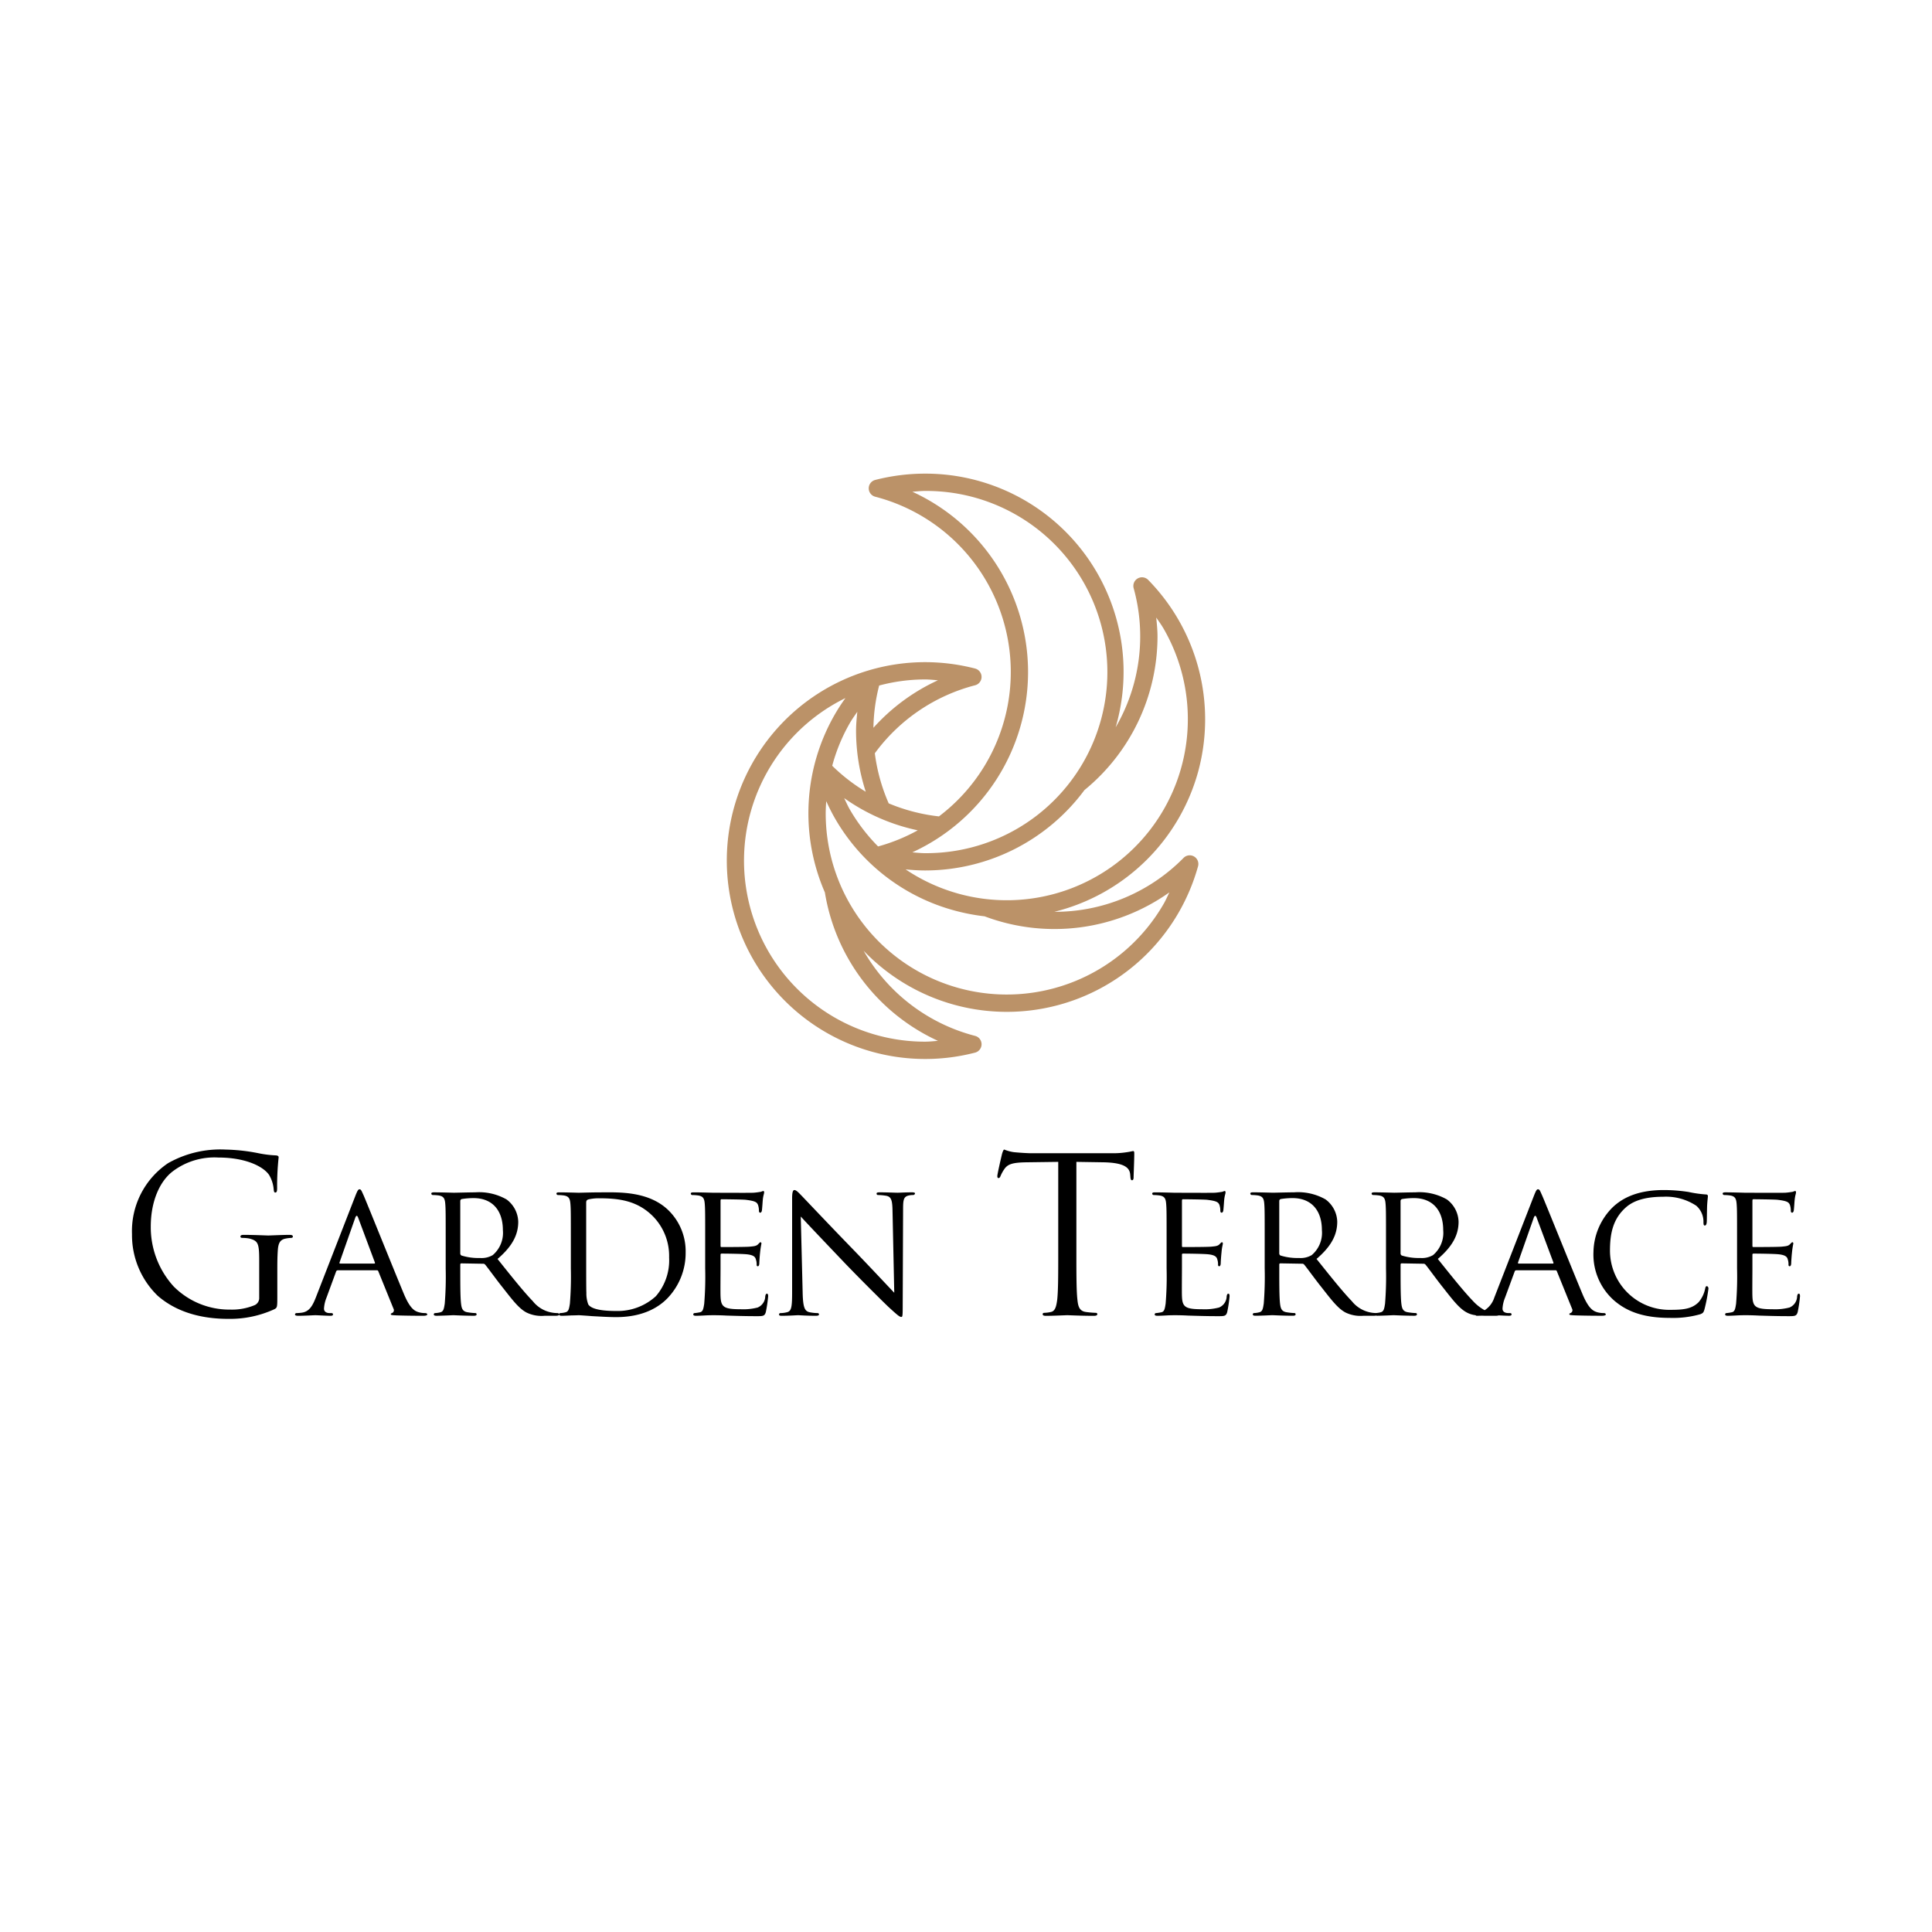 <svg id="c-logo--brand--gt" xmlns="http://www.w3.org/2000/svg" viewBox="0 0 256 256"><defs><style>.cls-1{fill:#bb9268;}</style></defs><g id="c-logo--brand--gt__typo"><path d="M55.448,173.866c-.486-.153-1.095-.434-1.911-2.366-1.372-3.283-4.958-12.211-5.365-13.128-.23-.484-.305-.785-.534-.785-.152,0-.256.127-.537.837l-5.265,13.532c-.435,1.093-.863,1.858-1.883,1.985a6.405,6.405,0,0,1-.659.051.196.196,0,0,0-.205.179c0,.125.152.177.433.177.915,0,2.035-.075,2.262-.075.253,0,1.475.075,2.012.075.203,0,.329-.051.329-.177,0-.101-.05-.179-.232-.179H43.691c-.379,0-.76-.154-.76-.584a4.544,4.544,0,0,1,.328-1.452l1.271-3.458a.24.24,0,0,1,.232-.177h5.162c.127,0,.152.023.203.128l2.012,4.959a.406.406,0,0,1-.205.584c-.101.052-.152.052-.152.156,0,.125.356.125.787.149,1.553.051,3.206.051,3.536.051.256,0,.51-.051.51-.177,0-.127-.154-.179-.279-.179A3.163,3.163,0,0,1,55.448,173.866Zm-5.855-6.437H45.066c-.074,0-.103-.053-.074-.152l2.084-5.929q.194-.492.382,0l2.213,5.929C49.699,167.376,49.699,167.428,49.593,167.428Zm30.092-9.436c-1.326,0-2.752.051-3.002.051-.127,0-1.576-.051-2.598-.051-.253,0-.355.051-.355.177a.217.217,0,0,0,.18.178,6.859,6.859,0,0,1,.763.052c.735.101.862.457.915,1.193.051.687.051,1.3.051,4.656v3.816a44.755,44.755,0,0,1-.126,4.682c-.106.635-.154,1.042-.588,1.14a3.058,3.058,0,0,1-.687.104.163.163,0,0,0-.163.166.189.189,0,0,0-.188-.166,4.204,4.204,0,0,1-.792-.075,4.123,4.123,0,0,1-2.492-1.501c-1.297-1.349-2.85-3.308-4.678-5.597,2.086-1.778,2.744-3.331,2.744-4.935a3.793,3.793,0,0,0-1.55-2.951,7.343,7.343,0,0,0-4.17-.94c-.687,0-2.57.051-2.799.051-.128,0-1.628-.051-2.649-.051-.251,0-.353.051-.353.177a.218.218,0,0,0,.178.178,6.821,6.821,0,0,1,.765.052c.736.101.864.457.915,1.193.05.687.05,1.3.05,4.656v3.816a44.858,44.858,0,0,1-.125,4.682c-.103.635-.154,1.042-.586,1.14a3.05,3.05,0,0,1-.687.104.173.173,0,0,0-.177.179c0,.125.127.177.355.177.687,0,2.188-.075,2.212-.075.103,0,1.527.075,2.747.075.254,0,.356-.075.356-.177a.159.159,0,0,0-.177-.179,7.721,7.721,0,0,1-.993-.104c-.687-.099-.814-.505-.888-1.14-.104-.892-.104-2.571-.104-4.658v-.508c0-.127.05-.176.154-.176l2.849.049a.341.341,0,0,1,.304.127c.486.587,1.476,1.987,2.418,3.156,1.271,1.626,2.087,2.671,3.052,3.18a4.516,4.516,0,0,0,2.393.431h1.395c.395,0,.52-.051.529-.167.013.111.12.167.337.167.353,0,.89-.024,1.347-.051.457,0,.865-.023.917-.023.1,0,.864.05,1.829.126.968.051,2.162.126,3.128.126,3.816,0,5.826-1.499,6.793-2.492a8.659,8.659,0,0,0,2.418-6.079,7.601,7.601,0,0,0-2.189-5.496C86.014,157.785,81.919,157.992,79.684,157.992Zm-16.077,8.698a7.552,7.552,0,0,1-2.466-.33.316.316,0,0,1-.154-.281v-6.944a.273.273,0,0,1,.179-.252,9.592,9.592,0,0,1,1.602-.128c2.393,0,3.865,1.549,3.865,4.245a3.862,3.862,0,0,1-1.347,3.309A2.907,2.907,0,0,1,63.607,166.69Zm23.297,5.063a7.496,7.496,0,0,1-5.239,1.959c-2.645,0-3.433-.458-3.714-.866a4.102,4.102,0,0,1-.254-1.55c-.025-.408-.025-2.419-.025-4.709V159.367c0-.258.076-.359.279-.435a6.006,6.006,0,0,1,1.349-.154c2.671,0,5.138.279,7.25,2.418a7.499,7.499,0,0,1,2.11,5.417A7.27,7.27,0,0,1,86.904,171.754Zm-48.555-8.127c.316,0,.457.056.457.23,0,.115-.115.171-.227.171a4.215,4.215,0,0,0-.716.088c-.773.142-.999.63-1.058,1.631-.06.913-.06,1.773-.06,2.974v3.203c0,1.288-.027,1.348-.371,1.545a14.102,14.102,0,0,1-6.063,1.289c-2.179,0-6.24-.288-9.416-3.062a11.174,11.174,0,0,1-3.405-8.157,10.846,10.846,0,0,1,4.779-9.413,14.057,14.057,0,0,1,7.614-1.802,24.489,24.489,0,0,1,4.375.486,14.383,14.383,0,0,0,2.319.286c.288.027.343.14.343.26a36.115,36.115,0,0,0-.2,4.06c0,.457-.06.6-.258.6-.143,0-.173-.169-.198-.427a4.426,4.426,0,0,0-.602-1.89c-.717-1.086-3.034-2.319-6.727-2.319a9.147,9.147,0,0,0-6.122,1.888c-1.662,1.319-2.836,3.922-2.836,7.269a11.662,11.662,0,0,0,3.036,7.927,10.412,10.412,0,0,0,7.497,3.064,7.786,7.786,0,0,0,3.262-.602,1.039,1.039,0,0,0,.573-1.003V167.061c0-2.316-.141-2.633-1.289-2.946a5.23,5.23,0,0,0-.971-.088c-.115,0-.228-.056-.228-.171,0-.173.141-.23.456-.23,1.288,0,3.091.084,3.234.084C35.689,163.711,37.491,163.626,38.349,163.626ZM150.152,152.524c.145,0,.145.172.145.343,0,.858-.089,2.833-.089,3.147,0,.257-.085.373-.2.373-.141,0-.199-.085-.228-.486l-.029-.316c-.087-.858-.772-1.517-3.518-1.574l-3.607-.057v12.104c0,2.746,0,5.007.143,6.209.087.83.256,1.461,1.115,1.576a12.093,12.093,0,0,0,1.289.113c.169,0,.228.087.228.171,0,.144-.143.229-.458.229-1.575,0-3.376-.085-3.52-.085-.141,0-1.945.085-2.805.085-.314,0-.458-.058-.458-.229,0-.085.059-.171.23-.171a4.313,4.313,0,0,0,.86-.113c.572-.115.714-.745.83-1.576.142-1.202.142-3.463.142-6.209v-12.104l-4.235.057c-1.775.03-2.46.228-2.918.916a4.881,4.881,0,0,0-.488.889c-.087.228-.171.284-.285.284-.088,0-.146-.086-.146-.258,0-.283.574-2.747.634-2.976.053-.171.169-.543.285-.543a5.429,5.429,0,0,0,1.259.343c.83.085,1.915.143,2.261.143h10.73a11.56,11.56,0,0,0,2.031-.143C149.781,152.609,150.037,152.524,150.152,152.524ZM226.176,170.429c.104,0,.204.152.204.307a22.468,22.468,0,0,1-.532,2.771c-.128.408-.177.484-.562.639a13.331,13.331,0,0,1-4.045.481c-3.358,0-5.619-.79-7.375-2.316a8.106,8.106,0,0,1-2.724-6.409,8.554,8.554,0,0,1,2.518-5.904c1.35-1.295,3.383-2.312,6.821-2.312a21.543,21.543,0,0,1,3.253.255,16.3,16.3,0,0,0,2.289.33c.23,0,.281.1.281.228,0,.178-.052.432-.101,1.22-.028.714-.028,1.91-.051,2.216-.027.33-.13.455-.254.455-.154,0-.18-.15-.18-.455a2.813,2.813,0,0,0-.943-2.162,7.256,7.256,0,0,0-4.4-1.197c-2.871,0-4.249.762-5.037,1.5-1.651,1.526-2.008,3.462-2.008,5.649a7.856,7.856,0,0,0,8.064,7.834c1.678,0,2.797-.127,3.686-1.016a4.019,4.019,0,0,0,.867-1.807C225.999,170.507,226.024,170.429,226.176,170.429Zm12.335,1.324a17.89,17.89,0,0,1-.304,2.084c-.154.561-.382.561-1.247.561-1.68,0-2.976-.052-3.89-.076-.94-.05-1.53-.05-1.859-.05-.049,0-.484,0-.968.023-.433.027-.94.051-1.297.051-.228,0-.355-.051-.355-.177a.172.172,0,0,1,.177-.179,5.588,5.588,0,0,0,.685-.104c.435-.074.486-.505.588-1.14a44.06,44.06,0,0,0,.128-4.682v-3.816c0-3.356,0-3.969-.051-4.656-.052-.736-.178-1.093-.915-1.193a6.882,6.882,0,0,0-.763-.052.217.217,0,0,1-.18-.178c0-.126.102-.177.354-.177,1.021,0,2.47.051,2.597.051.152,0,4.833.025,5.343,0,.431-.028.841-.102,1.018-.127a1.245,1.245,0,0,1,.306-.105c.076,0,.101.105.101.203,0,.154-.127.408-.179,1.017-.026.206-.076,1.172-.127,1.426-.025.101-.101.229-.203.229-.127,0-.179-.103-.179-.279a2.407,2.407,0,0,0-.125-.762c-.155-.357-.381-.511-1.605-.663-.378-.051-2.976-.075-3.229-.075-.103,0-.127.075-.127.228v5.878c0,.152,0,.228.127.228.281,0,3.229,0,3.741-.052.531-.05.864-.074,1.093-.305.152-.152.251-.28.329-.28.077,0,.129.052.129.18a11.32,11.32,0,0,0-.178,1.194c-.05.431-.103,1.247-.103,1.397,0,.181-.052.41-.206.41-.098,0-.152-.078-.152-.205a1.944,1.944,0,0,0-.101-.713c-.075-.304-.281-.558-1.142-.661-.611-.076-3.004-.099-3.386-.099-.127,0-.152.074-.152.152v1.804c0,.74-.025,3.255,0,3.689.051,1.448.457,1.728,2.669,1.728a7.562,7.562,0,0,0,2.241-.226,1.639,1.639,0,0,0,1.015-1.502c.054-.254.105-.332.232-.332C238.486,171.422,238.511,171.599,238.511,171.754Zm-26.909,2.112c-.481-.153-1.092-.434-1.904-2.366-1.374-3.283-4.961-12.211-5.371-13.128-.226-.484-.302-.785-.533-.785-.154,0-.251.127-.531.837l-5.267,13.532a3.102,3.102,0,0,1-1.272,1.654,6.001,6.001,0,0,1-1.522-1.195c-1.298-1.349-2.851-3.308-4.685-5.597,2.087-1.778,2.752-3.331,2.752-4.935a3.792,3.792,0,0,0-1.553-2.951,7.347,7.347,0,0,0-4.175-.94c-.685,0-2.568.051-2.794.051-.129,0-1.63-.051-2.647-.051-.252,0-.355.051-.355.177a.219.219,0,0,0,.178.178,6.848,6.848,0,0,1,.762.052c.739.101.866.457.916,1.193.051.687.051,1.3.051,4.656v3.816a44.755,44.755,0,0,1-.126,4.682c-.102.635-.153,1.042-.586,1.14a3.068,3.068,0,0,1-.657.1,4.185,4.185,0,0,1-3.157-1.573c-1.296-1.349-2.849-3.308-4.679-5.597,2.088-1.778,2.745-3.331,2.745-4.935a3.791,3.791,0,0,0-1.549-2.951,7.345,7.345,0,0,0-4.173-.94c-.685,0-2.569.051-2.799.051-.125,0-1.625-.051-2.644-.051-.255,0-.355.051-.355.177a.215.215,0,0,0,.178.178,6.786,6.786,0,0,1,.762.052c.738.101.867.457.917,1.193.049.687.049,1.3.049,4.656v3.816a44.858,44.858,0,0,1-.125,4.682c-.103.635-.153,1.042-.585,1.14a3.06,3.06,0,0,1-.689.104.172.172,0,0,0-.176.179c0,.125.127.177.356.177.687,0,2.187-.075,2.213-.075.099,0,1.526.075,2.745.075.256,0,.357-.075.357-.177a.159.159,0,0,0-.177-.179,7.729,7.729,0,0,1-.992-.104c-.686-.099-.813-.505-.891-1.14-.102-.892-.102-2.571-.102-4.658v-.508c0-.127.051-.176.154-.176l2.848.049a.343.343,0,0,1,.306.127c.482.587,1.475,1.987,2.418,3.156,1.268,1.626,2.085,2.671,3.049,3.18a4.523,4.523,0,0,0,2.394.431h1.399a1.451,1.451,0,0,0,.295-.029c.032.003.021.029.058.029.685,0,2.187-.075,2.211-.075.104,0,1.528.075,2.75.075.254,0,.356-.075.356-.177a.161.161,0,0,0-.18-.179,7.834,7.834,0,0,1-.992-.104c-.689-.099-.812-.505-.89-1.14-.103-.892-.103-2.571-.103-4.658v-.508c0-.127.054-.176.152-.176l2.851.049a.348.348,0,0,1,.306.127c.484.587,1.475,1.987,2.416,3.156,1.276,1.626,2.088,2.671,3.056,3.18a3.187,3.187,0,0,0,1.131.355c.071.021.066.076.186.076.222,0,.457-.005.688-.011.129.003.238.011.385.011h1.399a1.227,1.227,0,0,0,.426-.05c.466.022,1.044.05,1.375.05.205,0,.332-.051.332-.177,0-.101-.049-.179-.23-.179h-.201c-.385,0-.766-.154-.766-.584a4.472,4.472,0,0,1,.332-1.452l1.273-3.458a.234.234,0,0,1,.228-.177h5.164c.126,0,.154.023.204.128l2.009,4.959a.405.405,0,0,1-.203.584c-.103.052-.154.052-.154.156,0,.125.357.125.792.149,1.549.051,3.205.051,3.533.051.255,0,.509-.051.509-.177,0-.127-.152-.179-.279-.179A3.222,3.222,0,0,1,211.602,173.866Zm-39.472-7.175a7.566,7.566,0,0,1-2.467-.33.319.319,0,0,1-.154-.281v-6.944a.27.27,0,0,1,.18-.252,9.549,9.549,0,0,1,1.6-.128c2.393,0,3.869,1.549,3.869,4.245a3.861,3.861,0,0,1-1.352,3.309A2.894,2.894,0,0,1,172.13,166.69Zm16.073,0a7.602,7.602,0,0,1-2.469-.33.326.326,0,0,1-.152-.281v-6.944a.272.272,0,0,1,.181-.252,9.616,9.616,0,0,1,1.604-.128c2.39,0,3.865,1.549,3.865,4.245a3.86,3.86,0,0,1-1.348,3.309A2.911,2.911,0,0,1,188.204,166.69Zm17.551.738h-4.529c-.076,0-.101-.053-.076-.152l2.085-5.929c.127-.328.256-.328.38,0l2.216,5.929C205.854,167.376,205.854,167.428,205.755,167.428Zm-104.122,3.994c.125,0,.154.176.154.332a17.887,17.887,0,0,1-.307,2.084c-.152.561-.378.561-1.247.561-1.68,0-2.976-.052-3.892-.076-.94-.05-1.526-.05-1.855-.05-.051,0-.484,0-.968.023-.431.027-.94.051-1.297.051-.229,0-.357-.051-.357-.177a.173.173,0,0,1,.177-.179,5.642,5.642,0,0,0,.688-.104c.431-.074.482-.505.585-1.14a44.157,44.157,0,0,0,.127-4.682v-3.816c0-3.356,0-3.969-.05-4.656-.049-.736-.18-1.093-.919-1.193a6.756,6.756,0,0,0-.762-.052.213.213,0,0,1-.175-.178c0-.126.099-.177.353-.177,1.019,0,2.469.051,2.597.051.154,0,4.83.025,5.341,0,.434-.028.841-.102,1.015-.127a1.351,1.351,0,0,1,.309-.105c.078,0,.103.105.103.203,0,.154-.131.408-.181,1.017-.024.206-.077,1.172-.126,1.426-.027.101-.105.229-.202.229-.13,0-.18-.103-.18-.279a2.33,2.33,0,0,0-.127-.762c-.152-.357-.381-.511-1.603-.663-.382-.051-2.974-.075-3.231-.075-.102,0-.125.075-.125.228v5.878c0,.152,0,.228.125.228.281,0,3.231,0,3.739-.052.533-.05.865-.074,1.095-.305.152-.152.255-.28.331-.28.074,0,.127.052.127.18a11.76,11.76,0,0,0-.178,1.194c-.05.431-.103,1.247-.103,1.397,0,.181-.05.41-.2.41-.104,0-.154-.078-.154-.205a1.857,1.857,0,0,0-.106-.713c-.074-.304-.279-.558-1.141-.661-.612-.076-3.004-.099-3.386-.099-.127,0-.15.074-.15.152v1.804c0,.74-.026,3.255,0,3.689.049,1.448.457,1.728,2.669,1.728a7.558,7.558,0,0,0,2.241-.226,1.638,1.638,0,0,0,1.014-1.502C101.454,171.5,101.507,171.422,101.632,171.422Zm61.139,0c.127,0,.154.176.154.332a17.202,17.202,0,0,1-.31,2.084c-.15.561-.377.561-1.244.561-1.678,0-2.976-.052-3.891-.076-.942-.05-1.526-.05-1.858-.05-.05,0-.484,0-.966.023-.432.027-.94.051-1.297.051-.229,0-.356-.051-.356-.177a.173.173,0,0,1,.178-.179,5.74,5.74,0,0,0,.688-.104c.431-.074.481-.505.583-1.14a43.672,43.672,0,0,0,.129-4.682v-3.816c0-3.356,0-3.969-.052-4.656-.05-.736-.18-1.093-.918-1.193a6.775,6.775,0,0,0-.763-.052.218.218,0,0,1-.177-.178c0-.126.103-.177.357-.177,1.016,0,2.466.051,2.593.051.154,0,4.834.025,5.343,0,.433-.028.839-.102,1.019-.127a1.287,1.287,0,0,1,.304-.105c.077,0,.104.105.104.203,0,.154-.129.408-.182,1.017-.023.206-.076,1.172-.126,1.426-.027.101-.101.229-.203.229-.127,0-.18-.103-.18-.279a2.357,2.357,0,0,0-.123-.762c-.152-.357-.382-.511-1.604-.663-.382-.051-2.976-.075-3.232-.075-.099,0-.126.075-.126.228v5.878c0,.152,0,.228.126.228.28,0,3.232,0,3.739-.052.535-.05.866-.074,1.097-.305.148-.152.254-.28.331-.28.074,0,.124.052.124.18,0,.127-.124.482-.177,1.194-.053.431-.102,1.247-.102,1.397,0,.181-.053.41-.201.41-.105,0-.156-.078-.156-.205a1.919,1.919,0,0,0-.102-.713c-.074-.304-.279-.558-1.143-.661-.609-.076-3.004-.099-3.384-.099a.133.133,0,0,0-.152.152v1.804c0,.74-.027,3.255,0,3.689.05,1.448.457,1.728,2.67,1.728a7.532,7.532,0,0,0,2.238-.226,1.637,1.637,0,0,0,1.017-1.502C162.592,171.5,162.644,171.422,162.771,171.422Zm-41.528-13.278a.253.253,0,0,1-.256.203,2.489,2.489,0,0,0-.533.052c-.737.152-.79.584-.79,1.881l-.05,12.67c0,1.421-.026,1.55-.178,1.55-.228,0-.458-.177-1.705-1.322-.229-.203-3.46-3.384-5.826-5.851-2.595-2.722-5.112-5.367-5.799-6.131l.253,10.2c.05,1.782.255,2.318.865,2.47a5.481,5.481,0,0,0,1.12.126.176.176,0,0,1,.178.179c0,.125-.151.177-.406.177-1.273,0-2.164-.075-2.367-.075-.203,0-1.144.075-2.164.075-.226,0-.356-.024-.356-.177a.176.176,0,0,1,.18-.179,3.618,3.618,0,0,0,.915-.126c.557-.153.636-.741.636-2.698V158.778c0-.862.129-1.092.305-1.092.254,0,.638.433.864.661.355.357,3.612,3.817,7.073,7.378,2.213,2.29,4.604,4.857,5.292,5.572l-.23-10.839c-.025-1.401-.153-1.883-.841-2.011a7.12,7.12,0,0,0-1.093-.101.177.177,0,0,1-.177-.203c0-.129.177-.152.432-.152,1.017,0,2.086.051,2.342.051.253,0,.991-.051,1.906-.051C121.066,157.992,121.243,158.015,121.243,158.144Z"/></g><g id="c-logo--brand--gt__symbol"><path class="cls-1" d="M158.804,102.09a26.397,26.397,0,0,0-6.665-25.251,1.146,1.146,0,0,0-1.964.799,1.061,1.061,0,0,0,.043.308,23.935,23.935,0,0,1-2.39,18.429,26.255,26.255,0,0,0-25.247-33.616,26.669,26.669,0,0,0-6.612.837,1.147,1.147,0,0,0,0,2.22,23.994,23.994,0,0,1,8.446,42.361,24.185,24.185,0,0,1-6.657-1.726,24.093,24.093,0,0,1-1.839-6.638A23.892,23.892,0,0,1,129.201,90.803a1.146,1.146,0,0,0,0-2.22,26.586,26.586,0,0,0-6.617-.844,26.291,26.291,0,1,0,6.621,51.738,1.145,1.145,0,0,0,0-2.217,23.951,23.951,0,0,1-14.774-11.284,26.279,26.279,0,0,0,41.735-5.04,26.525,26.525,0,0,0,2.582-6.148,1.146,1.146,0,0,0-1.921-1.111,23.928,23.928,0,0,1-17.13,7.144,26.325,26.325,0,0,0,19.108-18.73ZM136.223,89.045a26.29,26.29,0,0,0-15.332-23.888c.562-.039,1.124-.105,1.688-.105a23.999,23.999,0,1,1,0,47.997c-.567,0-1.128-.067-1.695-.108A26.288,26.288,0,0,0,136.223,89.045Zm-19.871,23.114a24.189,24.189,0,0,1-3.734-4.877c-.288-.497-.512-1.015-.761-1.529a26.286,26.286,0,0,0,9.749,4.269A23.93,23.93,0,0,1,116.353,112.159Zm-6.079-10.691a23.641,23.641,0,0,1,2.345-5.674c.295-.518.647-.989.979-1.479-.081.837-.166,1.682-.166,2.515a26.263,26.263,0,0,0,1.287,8.08A23.925,23.925,0,0,1,110.273,101.468Zm14.013-11.33a26.147,26.147,0,0,0-8.552,6.298,23.776,23.776,0,0,1,.759-5.6,23.609,23.609,0,0,1,6.09-.806C123.148,90.031,123.715,90.098,124.286,90.139Zm.003,47.781c-.568.041-1.135.108-1.706.108a23.986,23.986,0,0,1-10.558-45.529,25.553,25.553,0,0,0-1.394,2.148,26.267,26.267,0,0,0-1.33,23.608A26.288,26.288,0,0,0,124.289,137.92Zm29.891-18.132a23.993,23.993,0,0,1-44.77-12.041c0-.528.033-1.057.069-1.588.351.769.727,1.53,1.153,2.27a26.132,26.132,0,0,0,15.963,12.253,26.954,26.954,0,0,0,3.866.735,26.299,26.299,0,0,0,24.486-3.171C154.695,118.761,154.468,119.289,154.18,119.788ZM127.19,118.468a24.083,24.083,0,0,1-7.192-3.27c.859.083,1.717.142,2.58.143a26.283,26.283,0,0,0,21.113-10.648,26.333,26.333,0,0,0,9.685-20.369c0-.828-.088-1.664-.17-2.499.33.487.678.958.973,1.468A23.993,23.993,0,0,1,127.19,118.468Z"/></g></svg>